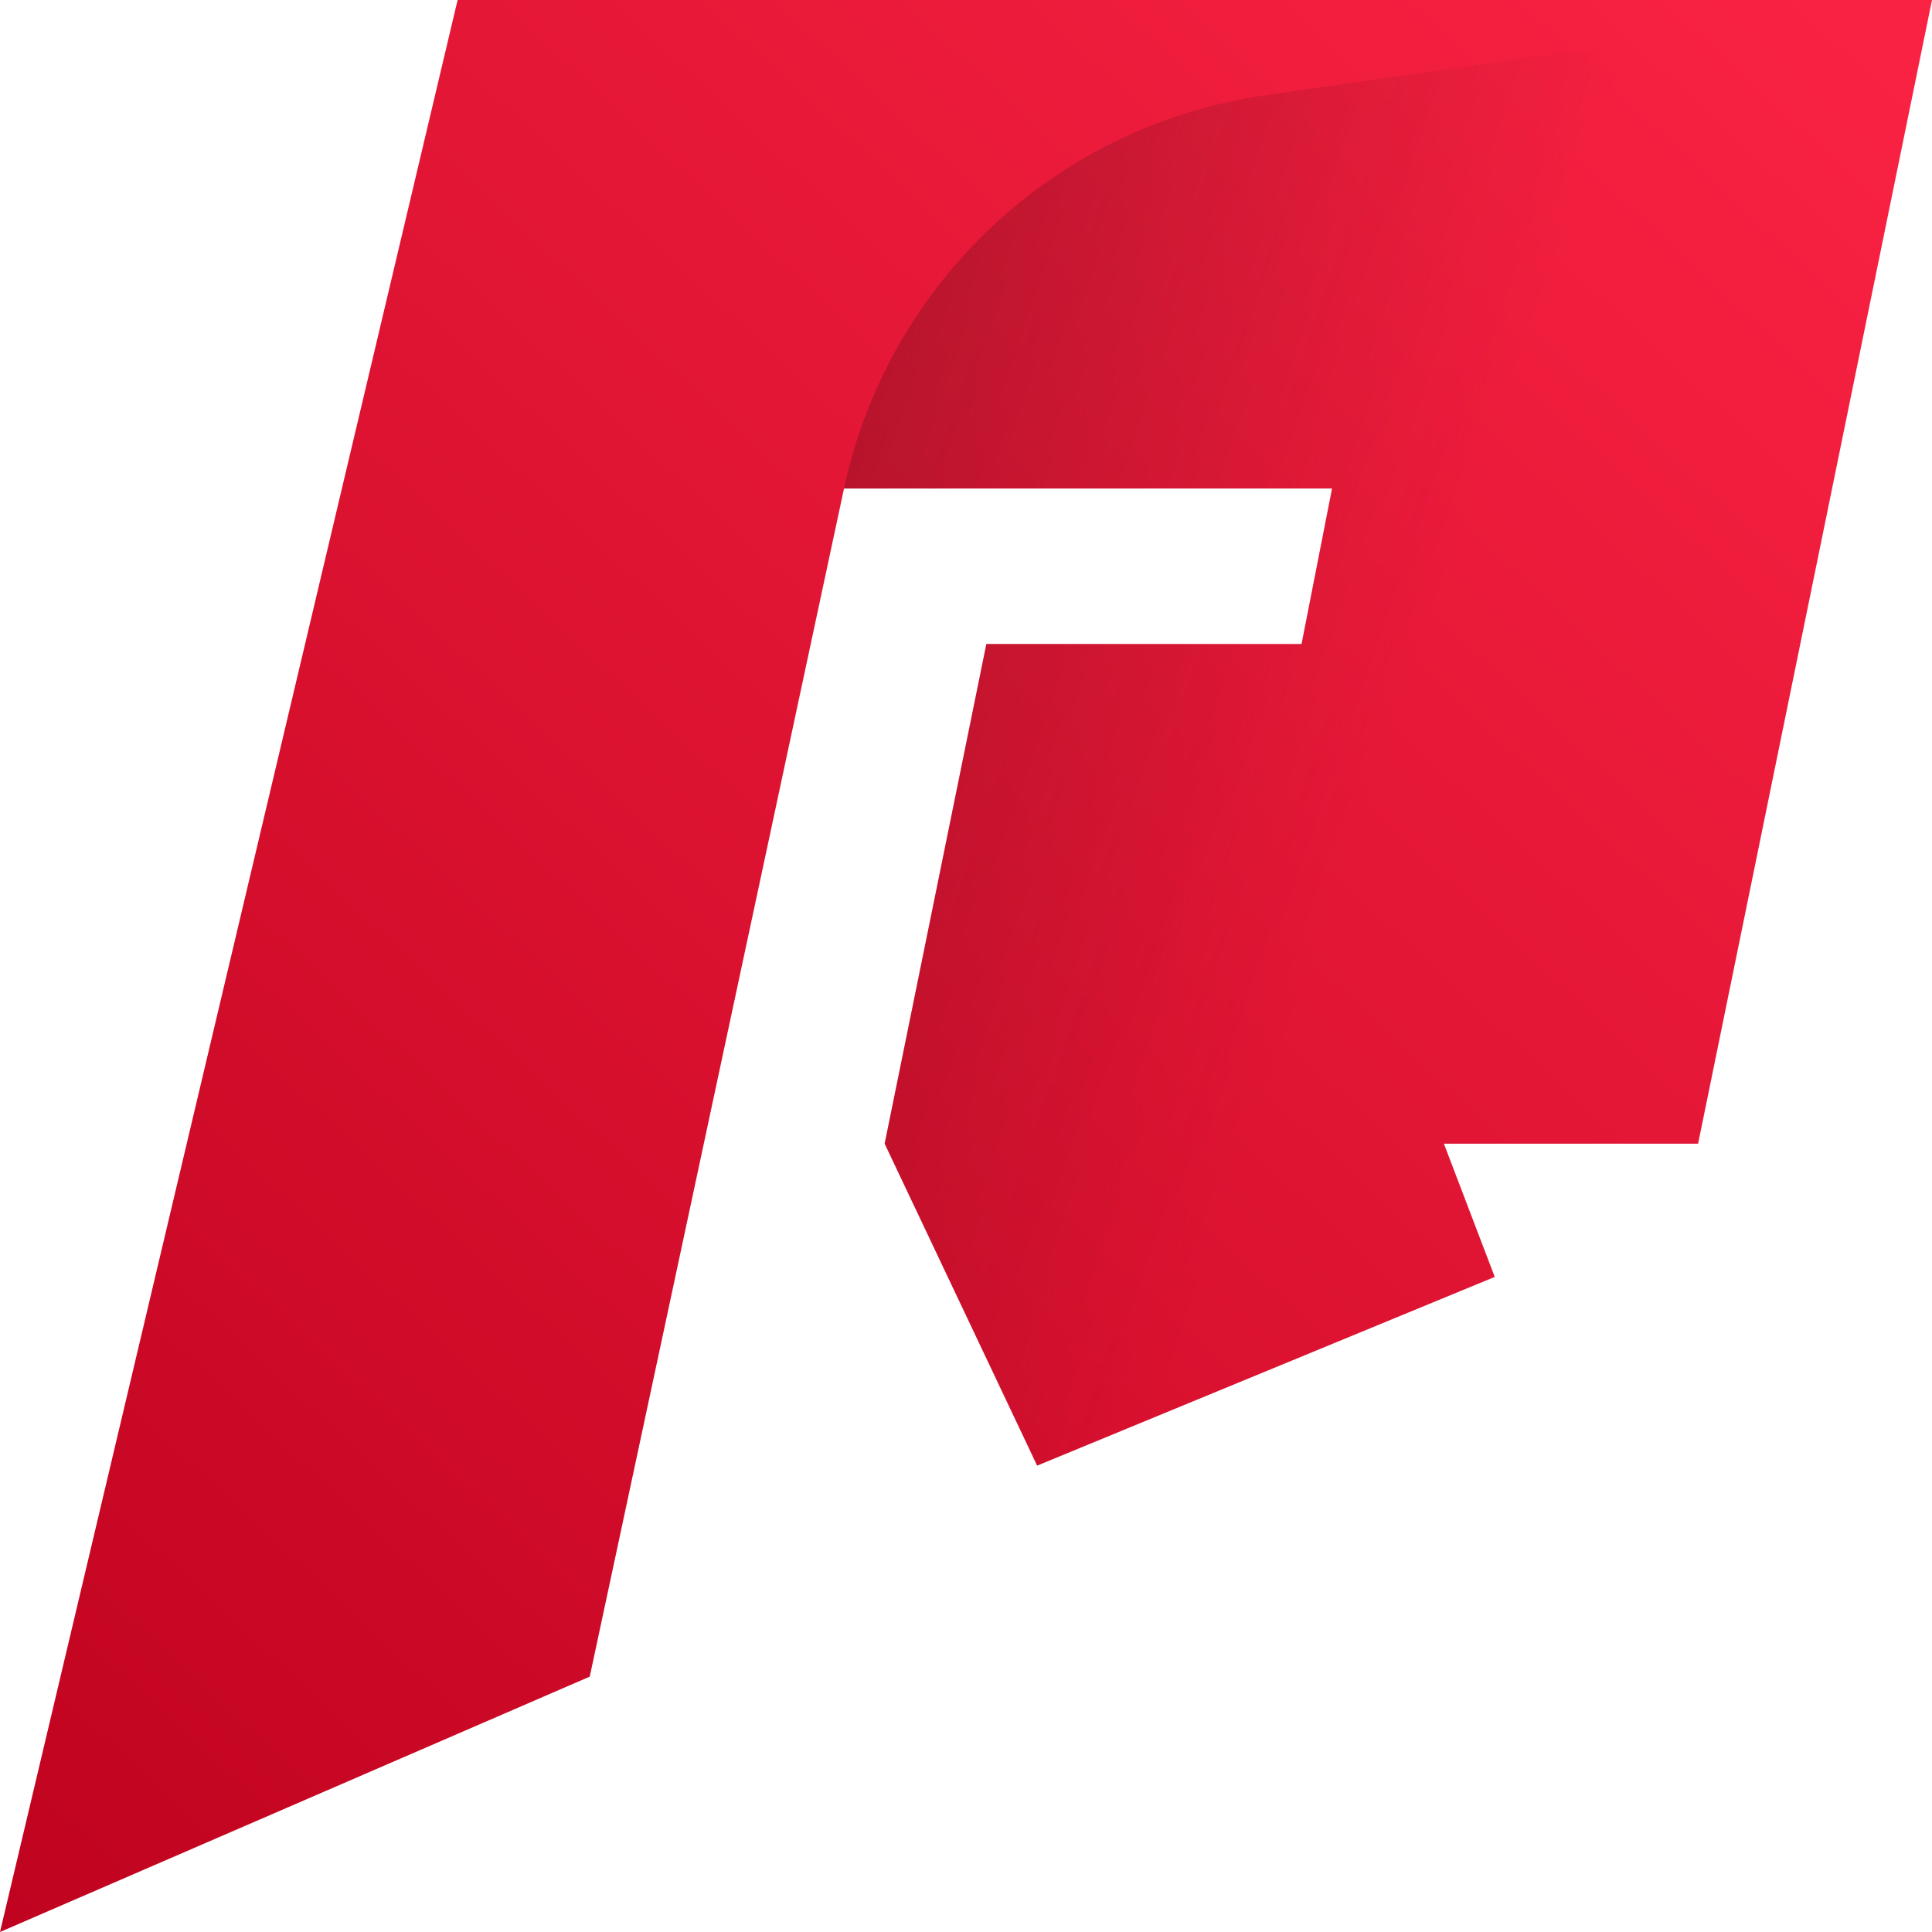 <svg width="28" height="28" viewBox="0 0 28 28" fill="none" xmlns="http://www.w3.org/2000/svg">
<path d="M6.632 0L0 28L8.547 24.299L12.232 7.08L19.305 7.08L18.863 9.333H14.295L12.821 16.575L15.031 21.241L21.663 18.506L20.926 16.575H24.61L28 0L6.632 0Z" fill="url(#paint0_linear_1277_393)"/>
<path d="M24.61 16.575L28 0L18.343 1.38C15.313 1.812 12.874 4.088 12.232 7.08H19.305L18.863 9.333H14.295L12.821 16.575L15.032 21.241L21.663 18.506L20.926 16.575H24.61Z" fill="url(#paint1_linear_1277_393)"/>
<defs>
<linearGradient id="paint0_linear_1277_393" x1="30.1" y1="-2.1" x2="-1.4" y2="31.85" gradientUnits="userSpaceOnUse">
<stop stop-color="#FF2546"/>
<stop offset="1" stop-color="#BA001C"/>
</linearGradient>
<linearGradient id="paint1_linear_1277_393" x1="-4.9" y1="-5.25" x2="22.4" y2="4.2" gradientUnits="userSpaceOnUse">
<stop stop-color="#3A0910"/>
<stop offset="1" stop-color="#5F0F1B" stop-opacity="0"/>
</linearGradient>
</defs>
</svg>
